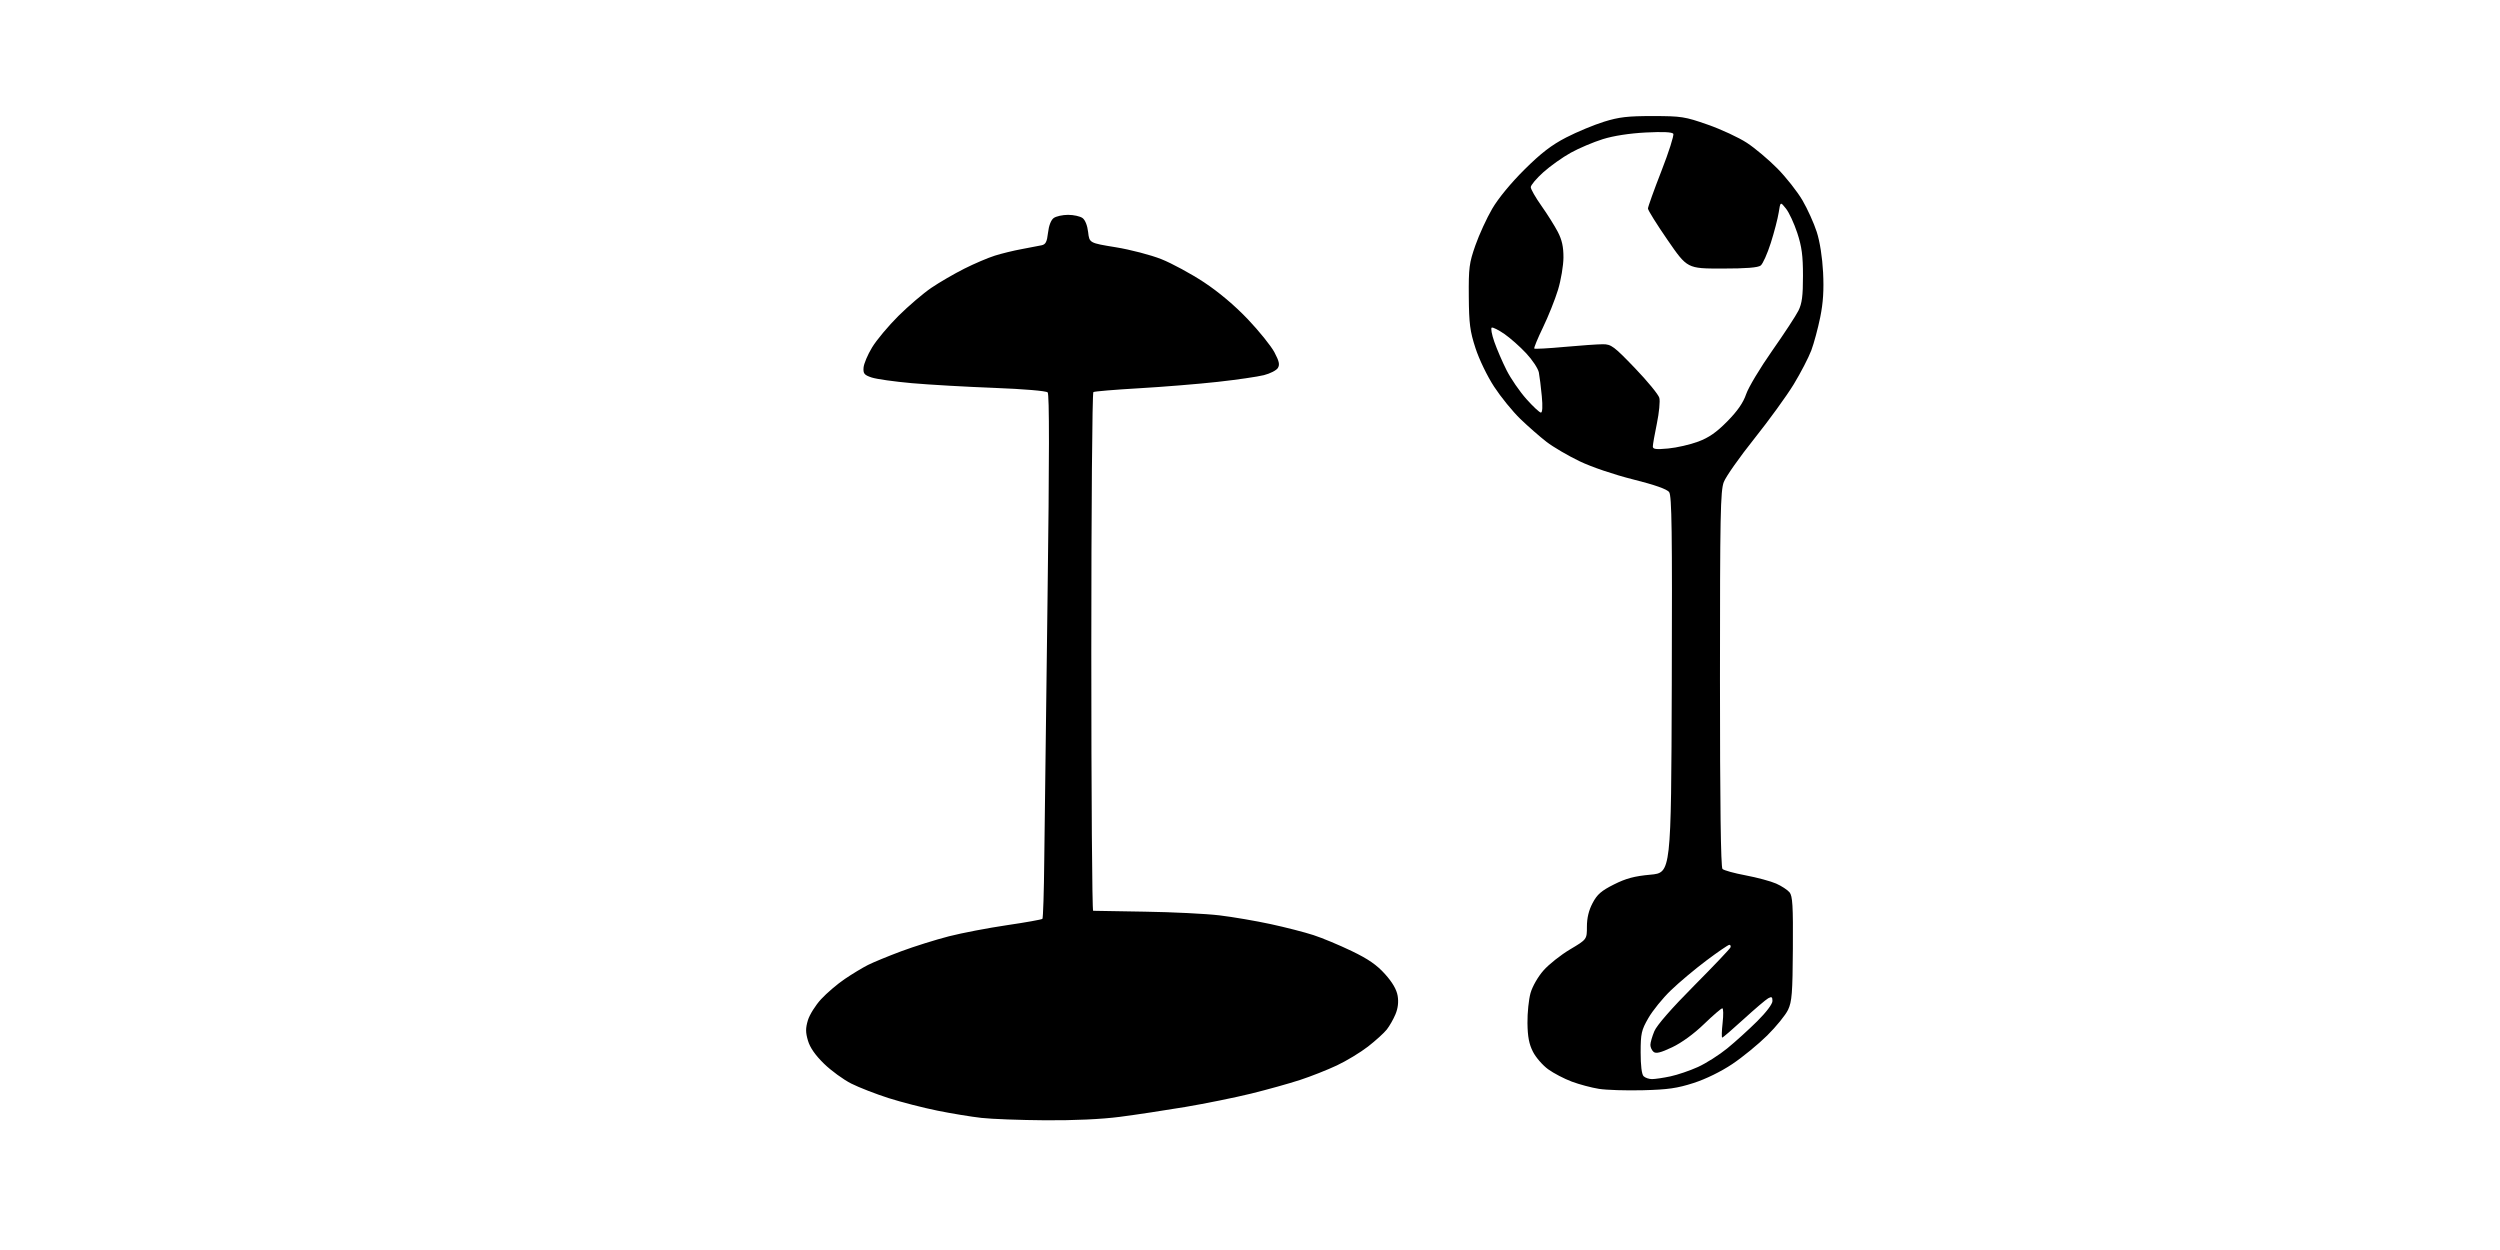 <?xml version="1.0" encoding="UTF-8" standalone="no"?>
<svg 
  version="1.1" 
  xmlns="http://www.w3.org/2000/svg" 
  xmlns:xlink="http://www.w3.org/1999/xlink" 
  xmlns:svg="http://www.w3.org/2000/svg"
  xmlns:rdf="http://www.w3.org/1999/02/22-rdf-syntax-ns#"
  xmlns:cc="http://creativecommons.org/ns#"
  xmlns:dc="http://purl.org/dc/elements/1.1/"
  viewBox="0 0 1024 512"
  width="1024"
  height="512"
>
<style>svg {background-color: white; }</style>"
<path stroke="none" fill="black" fill-rule="evenodd" d="M428.20,458.87C417.91,458.80 406.12,458.36 402.00,457.89C397.88,457.43 389.77,456.10 384.00,454.93C378.23,453.77 369.23,451.45 364.00,449.79C358.77,448.12 351.88,445.44 348.67,443.83C345.47,442.21 340.45,438.56 337.52,435.70C333.94,432.21 331.78,429.10 330.94,426.25C329.94,422.87 329.94,421.16 330.91,417.90C331.59,415.65 334.02,411.76 336.32,409.27C338.62,406.78 342.97,403.06 346.00,401.01C349.02,398.96 353.30,396.37 355.50,395.26C357.70,394.15 363.85,391.62 369.17,389.63C374.49,387.65 383.27,384.90 388.67,383.51C394.08,382.13 404.79,380.08 412.47,378.95C420.16,377.82 426.68,376.65 426.97,376.36C427.26,376.07 427.61,365.18 427.73,352.17C427.86,339.15 428.46,290.98 429.07,245.13C429.83,187.21 429.84,161.44 429.12,160.72C428.52,160.12 419.29,159.34 407.29,158.88C395.85,158.45 380.66,157.58 373.53,156.95C366.39,156.32 358.97,155.27 357.03,154.62C354.00,153.61 353.53,153.03 353.71,150.59C353.82,149.02 355.39,145.29 357.21,142.30C359.02,139.30 363.88,133.50 368.00,129.40C372.12,125.31 378.20,120.12 381.50,117.88C384.80,115.64 390.88,112.11 395.00,110.04C399.12,107.97 404.75,105.57 407.50,104.71C410.25,103.84 415.20,102.63 418.50,102.03C421.80,101.42 425.45,100.72 426.62,100.47C428.31,100.12 428.84,99.08 429.27,95.32C429.59,92.43 430.49,90.12 431.59,89.31C432.58,88.59 435.24,88.00 437.50,88.00C439.76,88.00 442.42,88.59 443.41,89.31C444.49,90.10 445.40,92.40 445.70,95.07C446.21,99.52 446.21,99.52 457.04,101.28C463.00,102.25 471.39,104.44 475.69,106.15C479.98,107.86 487.81,112.10 493.08,115.57C499.15,119.57 505.74,125.12 511.08,130.73C515.71,135.60 520.62,141.70 522.00,144.29C523.95,147.98 524.26,149.37 523.40,150.75C522.79,151.71 520.23,153.02 517.69,153.66C515.16,154.30 506.65,155.54 498.79,156.41C490.93,157.28 476.45,158.46 466.60,159.03C456.76,159.60 448.32,160.30 447.85,160.59C447.38,160.88 447.00,208.79 447.00,267.06C447.00,325.33 447.34,373.03 447.75,373.06C448.16,373.09 457.73,373.26 469.00,373.42C480.27,373.59 494.00,374.27 499.50,374.93C505.00,375.59 514.45,377.21 520.50,378.52C526.55,379.83 534.42,381.85 538.00,383.02C541.58,384.18 548.60,387.11 553.62,389.53C560.40,392.79 563.91,395.21 567.29,398.97C570.34,402.37 572.04,405.29 572.48,407.89C572.91,410.43 572.61,413.00 571.59,415.43C570.75,417.46 569.14,420.28 568.02,421.70C566.91,423.11 563.45,426.25 560.34,428.67C557.23,431.08 551.49,434.56 547.59,436.39C543.69,438.23 536.90,440.91 532.50,442.35C528.10,443.79 519.10,446.30 512.50,447.93C505.90,449.55 493.75,452.02 485.50,453.41C477.25,454.79 465.19,456.62 458.70,457.46C451.27,458.43 439.98,458.95 428.20,458.87zM673.00,446.56C666.12,446.74 658.00,446.48 654.95,446.00C651.90,445.52 646.88,444.18 643.81,443.03C640.73,441.88 636.38,439.61 634.13,437.98C631.89,436.36 629.08,433.13 627.90,430.80C626.30,427.66 625.72,424.65 625.65,419.04C625.60,414.89 626.17,409.36 626.91,406.74C627.69,404.02 629.96,400.05 632.23,397.48C634.41,395.00 639.30,391.13 643.10,388.87C650.00,384.77 650.00,384.77 650.00,379.54C650.00,376.01 650.75,372.89 652.32,369.91C654.20,366.34 655.86,364.89 661.07,362.27C666.03,359.78 669.44,358.87 676.00,358.27C684.50,357.50 684.50,357.50 684.76,280.45C684.97,217.40 684.77,203.07 683.68,201.57C682.78,200.35 677.90,198.63 668.92,196.37C661.12,194.41 651.94,191.30 647.00,188.93C642.33,186.69 636.25,183.13 633.50,181.02C630.75,178.90 625.91,174.66 622.74,171.60C619.56,168.53 614.73,162.58 611.99,158.39C609.17,154.07 605.87,147.24 604.37,142.63C602.10,135.65 601.71,132.65 601.62,121.50C601.53,109.68 601.77,107.77 604.32,100.50C605.86,96.10 608.96,89.35 611.21,85.50C613.68,81.26 618.89,74.94 624.40,69.47C631.24,62.68 635.49,59.42 641.50,56.31C645.90,54.04 652.88,51.14 657.00,49.86C663.18,47.94 666.70,47.53 677.00,47.54C688.70,47.55 690.14,47.78 699.50,51.06C705.00,52.98 712.20,56.33 715.50,58.49C718.80,60.64 724.42,65.37 728.00,69.00C731.58,72.62 736.20,78.49 738.28,82.04C740.35,85.59 742.99,91.42 744.14,95.00C745.42,98.98 746.42,105.42 746.74,111.59C747.10,118.82 746.77,124.01 745.57,129.93C744.65,134.47 743.00,140.59 741.91,143.52C740.81,146.45 737.57,152.70 734.71,157.41C731.84,162.12 724.58,172.13 718.57,179.67C712.56,187.20 706.93,195.19 706.07,197.43C704.69,201.00 704.50,210.88 704.50,278.20C704.50,329.44 704.84,355.24 705.53,355.93C706.10,356.50 710.37,357.68 715.03,358.55C719.69,359.43 725.30,360.94 727.50,361.91C729.70,362.88 732.17,364.50 733.00,365.50C734.24,367.01 734.48,371.02 734.36,388.53C734.24,406.82 733.97,410.25 732.39,413.61C731.38,415.75 727.54,420.48 723.85,424.13C720.17,427.77 713.73,433.04 709.54,435.84C704.92,438.93 698.70,441.98 693.71,443.59C687.01,445.75 683.20,446.30 673.00,446.56zM676.65,442.00C677.89,442.00 681.29,441.50 684.20,440.88C687.12,440.26 692.20,438.53 695.50,437.03C698.80,435.53 704.20,432.10 707.50,429.40C710.80,426.71 716.31,421.71 719.75,418.30C723.44,414.64 726.00,411.25 726.00,410.02C726.00,408.33 725.67,408.11 724.25,408.90C723.29,409.43 718.78,413.27 714.22,417.43C709.67,421.59 705.71,425.00 705.42,425.00C705.14,425.00 705.21,422.30 705.58,419.00C705.95,415.70 705.90,413.00 705.46,413.00C705.02,413.00 701.63,415.92 697.93,419.49C693.81,423.48 688.78,427.13 684.92,428.96C680.23,431.18 678.29,431.66 677.31,430.85C676.59,430.25 676.00,428.97 676.00,428.00C676.00,427.03 676.73,424.50 677.62,422.37C678.63,419.95 684.70,412.99 693.86,403.78C701.90,395.68 708.64,388.59 708.82,388.03C709.01,387.46 708.79,387.00 708.33,387.00C707.87,387.00 703.65,389.89 698.95,393.42C694.25,396.94 687.68,402.46 684.36,405.67C681.03,408.87 676.90,413.98 675.17,417.00C672.31,421.98 672.02,423.30 672.01,431.05C672.00,436.38 672.45,440.05 673.20,440.80C673.86,441.46 675.41,442.00 676.65,442.00zM683.32,183.70C686.79,183.38 692.30,182.11 695.57,180.89C699.97,179.25 703.05,177.10 707.50,172.59C711.69,168.33 714.02,164.98 715.22,161.45C716.16,158.68 720.95,150.69 725.85,143.71C730.75,136.73 735.60,129.33 736.63,127.26C738.10,124.31 738.50,121.25 738.50,113.00C738.50,104.68 738.01,101.03 736.16,95.40C734.87,91.50 732.79,87.01 731.53,85.44C729.25,82.57 729.25,82.57 728.56,87.04C728.18,89.49 726.72,95.10 725.32,99.50C723.92,103.90 722.06,108.06 721.19,108.75C720.10,109.62 715.26,110.00 705.36,110.00C691.10,110.00 691.10,110.00 683.05,98.32C678.62,91.90 675.00,86.10 675.00,85.42C675.00,84.75 677.48,77.82 680.52,70.04C683.56,62.25 685.74,55.39 685.38,54.80C684.94,54.09 681.14,53.91 674.11,54.27C667.41,54.62 660.92,55.62 656.50,57.00C652.65,58.20 646.75,60.70 643.39,62.56C640.03,64.42 634.97,68.02 632.14,70.56C629.31,73.10 627.00,75.85 627.00,76.66C627.00,77.48 628.97,80.92 631.38,84.32C633.79,87.72 636.80,92.53 638.09,95.00C639.79,98.28 640.41,101.13 640.39,105.50C640.37,108.80 639.37,114.74 638.16,118.71C636.95,122.68 634.18,129.62 631.99,134.14C629.81,138.66 628.21,142.54 628.44,142.77C628.67,143.00 634.25,142.70 640.85,142.09C647.45,141.49 654.52,141.00 656.56,141.00C659.95,141.00 661.09,141.85 669.64,150.75C674.79,156.11 679.30,161.61 679.66,162.96C680.03,164.31 679.57,169.04 678.66,173.46C677.74,177.88 676.99,182.13 677.00,182.89C677.00,184.00 678.30,184.17 683.32,183.70zM631.16,169.00C631.79,169.00 631.92,166.51 631.52,162.25C631.17,158.54 630.63,154.19 630.32,152.58C630.02,150.98 627.68,147.44 625.13,144.71C622.59,141.98 618.57,138.43 616.22,136.81C613.86,135.18 611.53,134.00 611.03,134.18C610.54,134.36 611.01,136.97 612.07,140.00C613.13,143.03 615.39,148.28 617.11,151.68C618.82,155.07 622.46,160.36 625.19,163.43C627.92,166.49 630.61,169.00 631.16,169.00z" />

</svg>